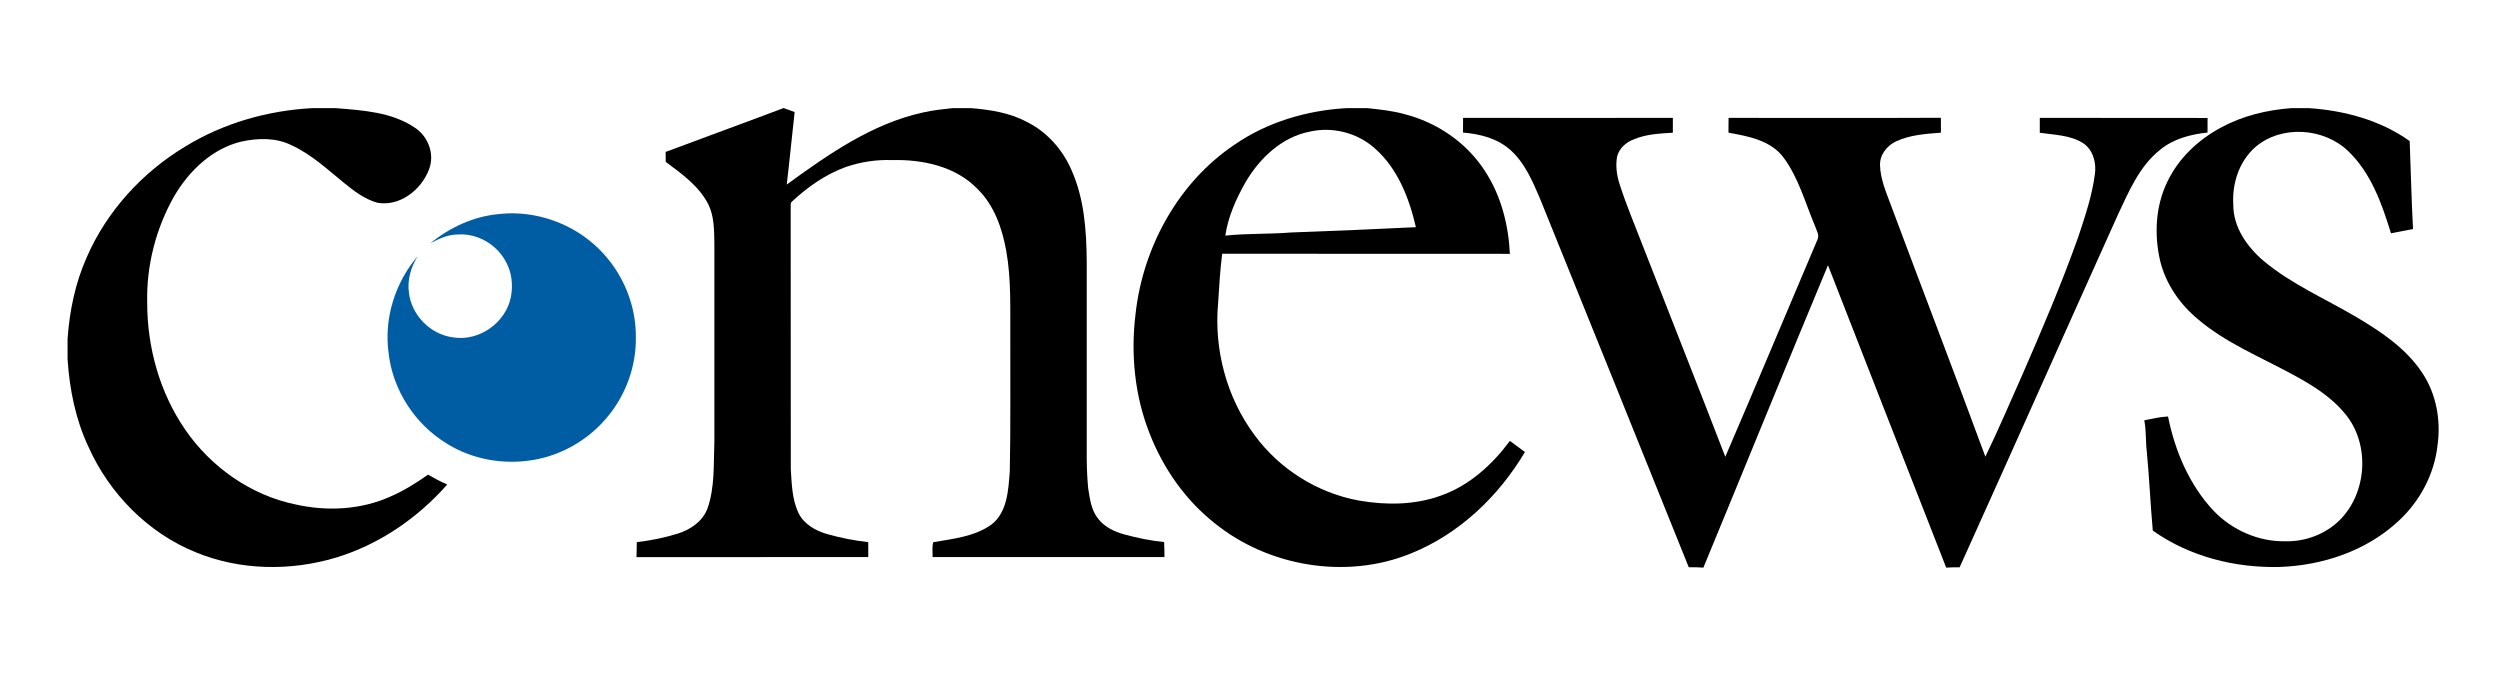 <?xml version="1.0" encoding="UTF-8"?>
<svg xmlns="http://www.w3.org/2000/svg" width="185" height="50" viewBox="0 0 185 50" fill="none">
  <path d="M23.146 8H24.815C26.824 8.163 28.979 8.283 30.699 9.448C31.678 10.086 32.177 11.391 31.76 12.498C31.209 14.026 29.598 15.307 27.917 15.001C26.968 14.735 26.175 14.118 25.423 13.507C24.2 12.507 23.02 11.412 21.567 10.744C20.428 10.178 19.089 10.211 17.872 10.474C15.702 10.993 13.988 12.64 12.889 14.521C11.534 16.903 10.829 19.657 10.893 22.397C10.889 25.707 11.818 29.051 13.701 31.788C15.604 34.556 18.545 36.64 21.85 37.324C24.191 37.857 26.726 37.731 28.925 36.73C29.9 36.302 30.811 35.739 31.676 35.122C32.137 35.392 32.606 35.644 33.096 35.854C30.896 38.348 28.045 40.303 24.847 41.267C21.49 42.272 17.776 42.214 14.515 40.882C10.957 39.451 8.091 36.527 6.536 33.046C5.589 31.019 5.141 28.796 5 26.57V25.075C5.146 23.003 5.57 20.939 6.42 19.036C7.907 15.617 10.537 12.745 13.727 10.832C16.559 9.099 19.838 8.171 23.146 8Z" fill="black"></path>
  <path d="M57.977 8H57.996C58.269 8.094 58.534 8.195 58.804 8.291C58.598 10.078 58.434 11.871 58.219 13.657C61.295 11.421 64.528 9.148 68.309 8.323C69.031 8.154 69.767 8.081 70.502 8H71.841C73.249 8.12 74.688 8.33 75.95 9.003C77.443 9.731 78.61 11.033 79.272 12.543C80.238 14.679 80.401 17.066 80.418 19.377C80.418 23.995 80.42 28.612 80.418 33.23C80.41 34.194 80.431 35.162 80.523 36.122C80.65 36.906 80.748 37.75 81.264 38.388C81.742 39.01 82.485 39.352 83.222 39.554C84.182 39.813 85.159 40.012 86.146 40.113C86.165 40.483 86.17 40.854 86.17 41.224H69.011C69.022 40.86 68.962 40.481 69.058 40.123C70.53 39.868 72.128 39.712 73.375 38.812C74.555 37.883 74.615 36.259 74.724 34.884C74.795 31.636 74.75 28.384 74.763 25.135C74.744 22.937 74.851 20.722 74.459 18.548C74.159 16.894 73.576 15.206 72.353 14C70.738 12.31 68.272 11.785 66.012 11.847C64.843 11.802 63.669 11.984 62.563 12.368C61.081 12.908 59.772 13.835 58.622 14.9C58.459 15.018 58.53 15.234 58.511 15.401C58.523 21.845 58.504 28.288 58.519 34.734C58.59 35.82 58.613 36.951 59.083 37.953C59.483 38.785 60.344 39.269 61.197 39.519C62.195 39.8 63.217 40.006 64.249 40.117C64.254 40.486 64.254 40.856 64.254 41.224C58.538 41.224 52.819 41.224 47.102 41.227C47.114 40.856 47.117 40.486 47.125 40.115C48.153 40.004 49.173 39.789 50.165 39.485C51.097 39.19 51.988 38.587 52.348 37.643C52.915 36.049 52.795 34.331 52.864 32.669V18.006C52.845 17.035 52.855 16.027 52.423 15.133C51.739 13.775 50.454 12.865 49.265 11.978C49.263 11.732 49.261 11.487 49.257 11.243C52.159 10.151 55.077 9.099 57.977 8Z" fill="black"></path>
  <path d="M99.663 8H101.165C102.09 8.099 103.02 8.193 103.917 8.443C106.336 9.05 108.531 10.553 109.885 12.655C111.076 14.467 111.629 16.633 111.732 18.784C104.635 18.773 97.538 18.79 90.443 18.775C90.287 19.972 90.222 21.183 90.143 22.389C89.82 25.833 90.76 29.406 92.832 32.191C94.669 34.708 97.487 36.48 100.552 37.039C102.568 37.392 104.697 37.379 106.638 36.67C108.728 35.933 110.429 34.385 111.732 32.626C112.104 32.896 112.477 33.168 112.846 33.449C110.896 36.735 107.981 39.515 104.41 40.955C99.633 42.904 93.862 41.94 89.871 38.705C87.712 36.994 86.08 34.661 85.081 32.101C83.965 29.301 83.665 26.212 84.03 23.233C84.576 18.291 87.189 13.509 91.349 10.71C93.787 9.024 96.72 8.165 99.663 8ZM96.927 9.739C94.86 10.138 93.219 11.702 92.18 13.465C91.48 14.696 90.878 16.027 90.674 17.436C92.294 17.263 93.924 17.335 95.546 17.203C98.624 17.091 101.7 16.963 104.776 16.811C104.279 14.651 103.422 12.445 101.711 10.956C100.426 9.821 98.6 9.358 96.927 9.739Z" fill="black"></path>
  <path d="M169.575 8H170.826C173.465 8.171 176.149 8.889 178.317 10.44C178.401 12.608 178.448 14.782 178.563 16.95C178.021 17.063 177.473 17.151 176.931 17.265C176.263 15.073 175.451 12.79 173.754 11.17C171.953 9.452 168.832 9.236 166.912 10.87C165.704 11.914 165.166 13.57 165.263 15.136C165.25 16.808 166.289 18.276 167.521 19.319C169.571 21.029 172.047 22.093 174.333 23.441C176.186 24.533 178.051 25.775 179.255 27.605C180.29 29.16 180.635 31.107 180.378 32.945C180.144 35.098 179.058 37.118 177.467 38.575C175.108 40.768 171.871 41.846 168.688 41.955C165.389 42.034 162.015 41.19 159.306 39.262C159.132 37.322 159.049 35.374 158.864 33.434C158.77 32.66 158.83 31.872 158.676 31.103C159.256 30.983 159.839 30.848 160.434 30.82C160.946 33.376 162.015 35.895 163.819 37.812C165.186 39.228 167.131 40.093 169.11 40.053C170.586 40.091 172.083 39.534 173.135 38.491C175.185 36.454 175.397 32.819 173.521 30.602C172.454 29.297 170.974 28.419 169.506 27.633C167.184 26.377 164.691 25.358 162.66 23.633C161.306 22.515 160.255 20.996 159.845 19.276C159.4 17.34 159.511 15.225 160.396 13.424C161.225 11.7 162.677 10.335 164.352 9.44C165.955 8.566 167.761 8.135 169.575 8Z" fill="black"></path>
  <path d="M108.268 8.721C113.441 8.73 118.617 8.73 123.792 8.721C123.786 9.088 123.786 9.454 123.79 9.82C122.826 9.882 121.828 9.921 120.924 10.304C120.339 10.512 119.825 10.968 119.664 11.583C119.542 12.284 119.641 13.008 119.866 13.678C120.361 15.216 120.997 16.703 121.575 18.209C123.602 23.41 125.664 28.594 127.672 33.801C129.977 28.457 132.215 23.078 134.496 17.723C134.651 17.388 134.422 17.056 134.319 16.746C133.597 15.034 133.104 13.183 131.99 11.669C131.048 10.388 129.377 10.079 127.907 9.82C127.912 9.454 127.912 9.09 127.914 8.723C133.149 8.723 138.389 8.741 143.626 8.715C143.626 9.081 143.626 9.45 143.628 9.818C142.497 9.904 141.332 9.981 140.289 10.471C139.618 10.793 139.087 11.476 139.123 12.245C139.153 13.261 139.569 14.214 139.916 15.152C142.238 21.371 144.62 27.566 146.917 33.791C147.872 31.835 148.714 29.826 149.607 27.84C151.089 24.44 152.55 21.026 153.793 17.53C154.29 16.022 154.808 14.505 155.016 12.926C155.151 12.078 154.902 11.101 154.161 10.6C153.202 9.987 152.03 9.987 150.944 9.824C150.948 9.456 150.946 9.09 150.944 8.721C155.082 8.736 159.221 8.717 163.36 8.73C163.355 9.09 163.355 9.45 163.357 9.809C162.111 9.938 160.838 10.27 159.851 11.08C158.317 12.299 157.542 14.154 156.73 15.878C152.812 24.575 148.939 33.294 145.012 41.984C144.699 41.976 144.389 41.98 144.078 42.002H144.018C141.105 34.542 138.172 27.09 135.27 19.627C132.166 27.071 129.133 34.547 126.052 42.002H125.996C125.654 41.976 125.311 41.971 124.968 41.976C121.297 32.867 117.634 23.757 113.943 14.655C113.401 13.395 112.844 12.076 111.807 11.133C110.847 10.249 109.532 9.91 108.262 9.812C108.268 9.447 108.268 9.085 108.268 8.721Z" fill="black"></path>
  <path d="M31.849 18.003C33.294 16.816 35.066 16.004 36.94 15.837C39.659 15.537 42.484 16.557 44.401 18.504C46.096 20.207 47.088 22.593 47.053 25.001C47.075 27.075 46.338 29.142 45.033 30.75C43.647 32.481 41.612 33.69 39.423 34.043C37.253 34.403 34.948 34.002 33.076 32.833C30.709 31.404 29.053 28.852 28.753 26.104C28.406 23.549 29.244 20.897 30.917 18.947C30.413 19.751 30.131 20.691 30.259 21.644C30.437 23.304 31.842 24.742 33.496 24.96C35.452 25.301 37.463 23.866 37.816 21.925C37.973 21.051 37.864 20.11 37.416 19.333C36.743 18.088 35.34 17.264 33.918 17.351C33.172 17.341 32.489 17.66 31.849 18.003Z" fill="#005DA3"></path>
</svg>
